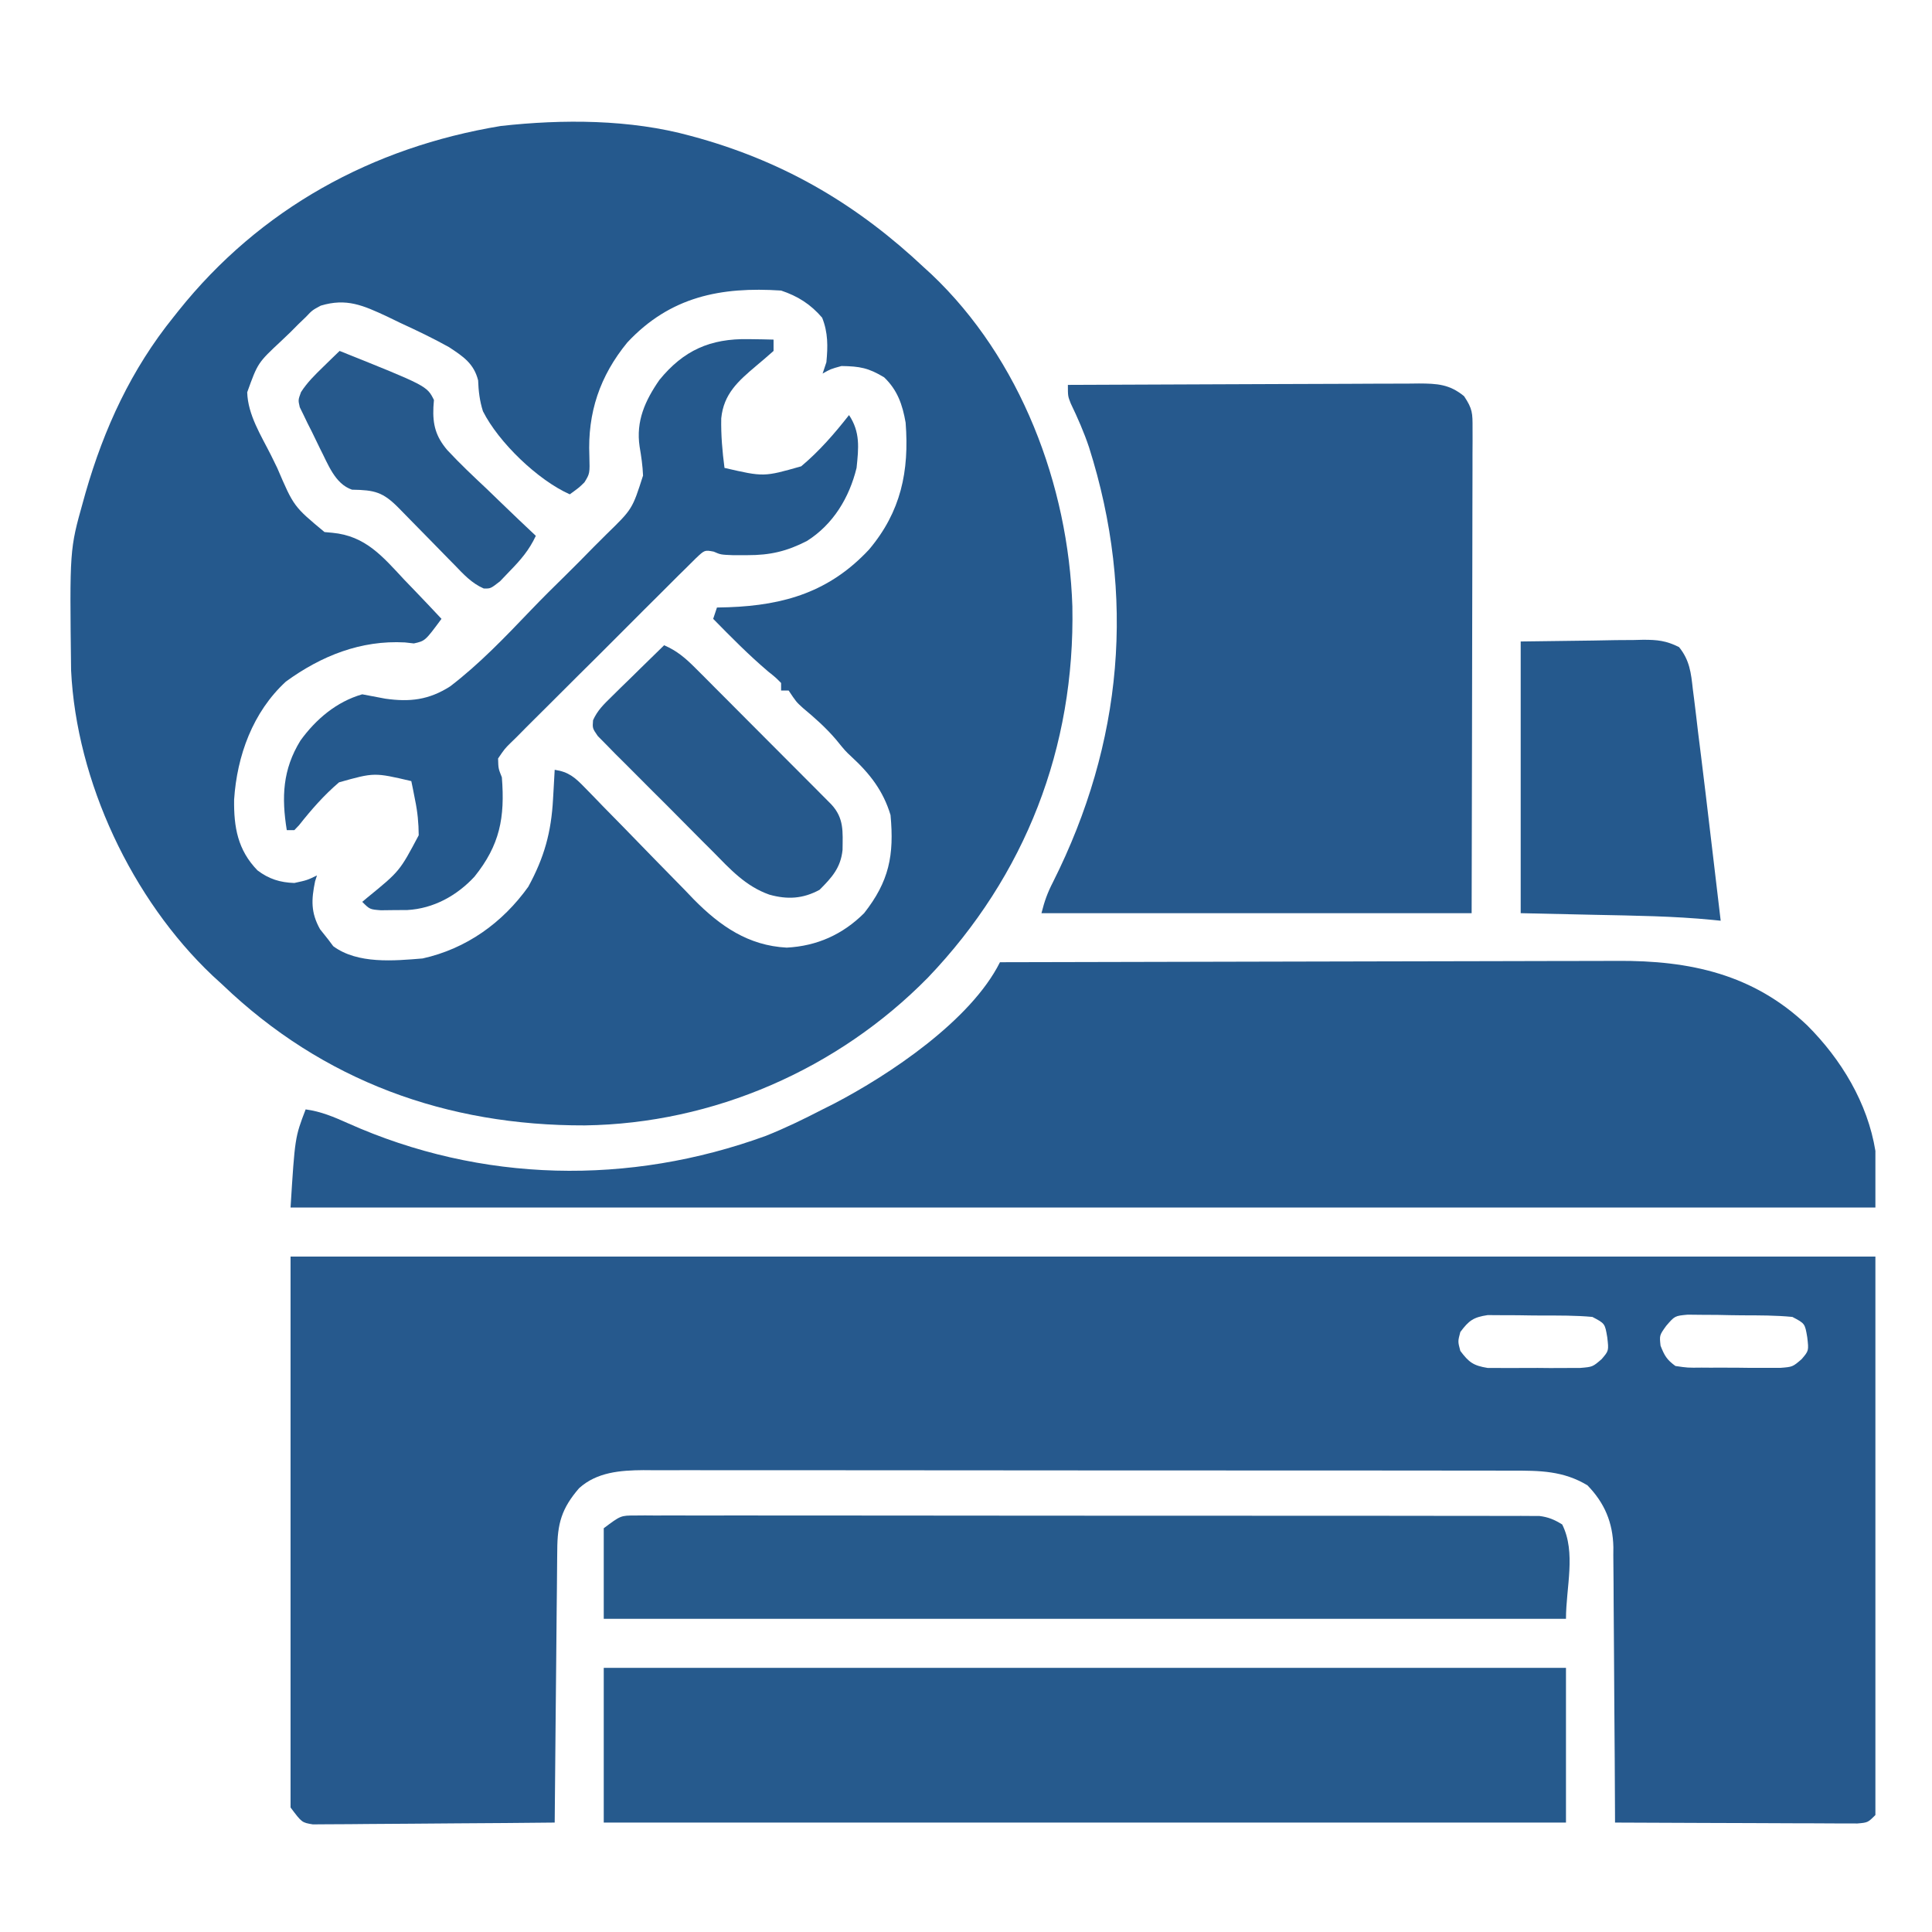 <svg xmlns="http://www.w3.org/2000/svg" width="512" height="512"><path d="M0 0 C138.6 0 277.2 0 420 0 C420 48.84 420 97.68 420 148 C418 150 418 150 415.216 150.241 C414.03 150.236 412.844 150.232 411.623 150.227 C410.969 150.227 410.315 150.228 409.641 150.228 C407.477 150.227 405.313 150.211 403.148 150.195 C401.649 150.192 400.15 150.189 398.651 150.187 C394.702 150.179 390.753 150.159 386.804 150.137 C382.776 150.117 378.747 150.108 374.719 150.098 C366.812 150.076 358.906 150.042 351 150 C350.996 149.028 350.993 148.056 350.989 147.055 C350.952 137.874 350.894 128.694 350.816 119.514 C350.777 114.794 350.744 110.075 350.729 105.356 C350.714 100.798 350.679 96.24 350.632 91.681 C350.617 89.946 350.609 88.211 350.608 86.476 C350.606 84.037 350.579 81.599 350.546 79.16 C350.551 78.45 350.556 77.74 350.561 77.009 C350.427 70.476 348.211 65.271 343.688 60.625 C337.317 56.773 331.04 56.71 323.797 56.739 C322.784 56.735 321.771 56.732 320.727 56.728 C317.34 56.717 313.954 56.721 310.567 56.725 C308.135 56.721 305.704 56.716 303.273 56.71 C297.359 56.698 291.445 56.695 285.531 56.698 C280.722 56.699 275.914 56.698 271.106 56.693 C270.079 56.693 270.079 56.693 269.03 56.692 C267.639 56.69 266.247 56.689 264.855 56.688 C251.812 56.677 238.769 56.679 225.725 56.685 C213.8 56.691 201.875 56.679 189.951 56.66 C177.696 56.641 165.442 56.633 153.188 56.636 C146.312 56.638 139.436 56.636 132.56 56.622 C126.095 56.609 119.63 56.611 113.164 56.624 C110.792 56.626 108.42 56.624 106.049 56.615 C102.809 56.605 99.57 56.613 96.33 56.626 C95.393 56.618 94.456 56.611 93.491 56.603 C87.437 56.653 81.194 57.109 76.474 61.381 C71.814 66.756 70.702 70.812 70.681 77.798 C70.671 78.579 70.661 79.36 70.651 80.164 C70.62 82.74 70.603 85.315 70.586 87.891 C70.567 89.679 70.548 91.466 70.527 93.254 C70.476 97.956 70.436 102.658 70.399 107.36 C70.359 112.159 70.308 116.958 70.258 121.758 C70.161 131.172 70.077 140.586 70 150 C61.316 150.093 52.633 150.164 43.948 150.207 C39.916 150.228 35.884 150.256 31.852 150.302 C27.961 150.345 24.071 150.369 20.181 150.38 C18.696 150.387 17.21 150.401 15.725 150.423 C13.647 150.452 11.57 150.456 9.491 150.454 C7.716 150.467 7.716 150.467 5.904 150.481 C3 150 3 150 0 146 C0 97.82 0 49.64 0 0 Z M310 20 C309.333 22.5 309.333 22.5 310 25 C312.269 28.026 313.457 28.913 317.236 29.518 C318.489 29.522 319.741 29.527 321.031 29.531 C321.704 29.535 322.377 29.539 323.07 29.543 C324.489 29.546 325.908 29.538 327.327 29.521 C329.494 29.5 331.657 29.521 333.824 29.547 C335.206 29.544 336.587 29.539 337.969 29.531 C339.847 29.524 339.847 29.524 341.764 29.518 C345.061 29.245 345.061 29.245 347.443 27.193 C349.357 24.955 349.357 24.955 348.938 21.375 C348.325 17.745 348.325 17.745 345 16 C340.592 15.59 336.174 15.628 331.749 15.629 C329.573 15.625 327.4 15.589 325.225 15.551 C323.839 15.545 322.452 15.541 321.066 15.539 C319.808 15.531 318.549 15.523 317.252 15.514 C313.446 16.083 312.275 16.955 310 20 Z M364.554 18.371 C362.765 20.868 362.765 20.868 363.062 23.625 C364.11 26.28 364.707 27.314 367 29 C370.228 29.481 370.228 29.481 373.934 29.434 C374.608 29.439 375.282 29.444 375.977 29.449 C377.402 29.456 378.827 29.455 380.251 29.446 C382.427 29.438 384.6 29.466 386.775 29.498 C388.161 29.5 389.548 29.499 390.934 29.496 C392.822 29.499 392.822 29.499 394.748 29.502 C398.059 29.248 398.059 29.248 400.446 27.196 C402.357 24.955 402.357 24.955 401.938 21.375 C401.325 17.745 401.325 17.745 398 16 C393.592 15.568 389.175 15.586 384.749 15.574 C382.573 15.563 380.4 15.513 378.225 15.463 C376.839 15.453 375.452 15.446 374.066 15.441 C372.178 15.421 372.178 15.421 370.252 15.401 C366.837 15.719 366.837 15.719 364.554 18.371 Z " fill="#26598D" transform="translate(77,333)"></path><path d="M0 0 C0.803 0.22 1.606 0.441 2.433 0.668 C25.602 7.27 44.499 18.51 62 35 C62.602 35.549 63.204 36.098 63.824 36.664 C87.446 59.019 100.132 92.595 101.188 124.668 C101.917 162.096 88.771 196.006 62.926 223.062 C39.052 247.361 6.103 261.768 -28.003 262.241 C-64.59 262.35 -97.384 250.5 -124 225 C-124.882 224.193 -125.763 223.386 -126.672 222.555 C-148.027 202.346 -162.753 171.091 -164.161 141.629 C-164.545 109.629 -164.545 109.629 -161 97 C-160.661 95.784 -160.661 95.784 -160.316 94.544 C-155.397 77.464 -148.21 61.888 -137 48 C-136.574 47.463 -136.148 46.926 -135.708 46.373 C-114.089 19.316 -84.385 3.021 -50.289 -2.613 C-33.906 -4.436 -15.976 -4.402 0 0 Z M-16.75 54.75 C-24.047 63.656 -27.303 73.366 -26.812 84.812 C-26.687 89.488 -26.687 89.488 -28.105 91.805 C-29.5 93.188 -29.5 93.188 -32 95 C-40.458 91.247 -50.876 81.217 -55.017 72.977 C-55.882 70.241 -56.191 67.657 -56.293 64.797 C-57.422 60.33 -60.242 58.475 -64 56 C-68.219 53.638 -72.546 51.582 -76.938 49.562 C-78.65 48.732 -78.65 48.732 -80.396 47.885 C-86.755 44.935 -91.143 42.931 -98 45 C-100.254 46.217 -100.254 46.217 -101.938 48 C-102.588 48.625 -103.239 49.25 -103.91 49.895 C-104.945 50.937 -104.945 50.937 -106 52 C-106.803 52.767 -107.606 53.534 -108.434 54.324 C-114.682 60.157 -114.682 60.157 -117.488 67.961 C-117.304 73.964 -113.823 79.384 -111.188 84.625 C-110.64 85.744 -110.093 86.863 -109.529 88.016 C-105.153 98.225 -105.153 98.225 -97 105 C-96.313 105.063 -95.625 105.127 -94.917 105.192 C-86.136 106.017 -81.622 111.453 -75.875 117.625 C-74.911 118.629 -73.945 119.632 -72.977 120.633 C-70.632 123.071 -68.308 125.527 -66 128 C-70.327 133.851 -70.327 133.851 -73.324 134.516 C-74.104 134.428 -74.884 134.34 -75.688 134.25 C-87.362 133.614 -97.844 137.792 -107.238 144.629 C-116.018 152.708 -120.194 164.279 -120.957 175.902 C-121.059 183.218 -119.996 189.265 -114.773 194.652 C-111.752 196.949 -108.78 197.873 -105 198 C-101.605 197.261 -101.605 197.261 -99 196 C-99.165 196.516 -99.33 197.031 -99.5 197.562 C-100.501 202.442 -100.654 205.828 -98.188 210.25 C-97.466 211.157 -96.744 212.065 -96 213 C-95.567 213.577 -95.134 214.155 -94.688 214.75 C-88.229 219.534 -78.561 218.624 -71 218 C-59.433 215.436 -49.849 208.579 -43 199 C-38.756 191.229 -36.911 184.542 -36.438 175.75 C-36.394 175.005 -36.351 174.26 -36.307 173.492 C-36.201 171.662 -36.1 169.831 -36 168 C-32.278 168.57 -30.622 170.033 -28.033 172.706 C-26.88 173.883 -26.88 173.883 -25.705 175.084 C-24.882 175.938 -24.059 176.792 -23.211 177.672 C-21.447 179.469 -19.683 181.266 -17.918 183.062 C-15.149 185.9 -12.384 188.741 -9.625 191.588 C-6.956 194.335 -4.272 197.067 -1.586 199.797 C-0.775 200.643 0.036 201.489 0.871 202.361 C7.848 209.427 15.31 214.602 25.492 215.129 C33.502 214.717 40.327 211.649 46 206 C52.614 197.571 53.997 190.705 53 180 C51.078 173.606 47.54 169.048 42.684 164.578 C41 163 41 163 38.562 160 C35.86 156.836 32.96 154.267 29.77 151.613 C28 150 28 150 26 147 C25.34 147 24.68 147 24 147 C24 146.34 24 145.68 24 145 C22.55 143.534 22.55 143.534 20.625 142 C15.459 137.621 10.742 132.83 6 128 C6.495 126.515 6.495 126.515 7 125 C8.541 124.961 8.541 124.961 10.113 124.922 C24.953 124.385 36.902 120.785 47.312 109.625 C55.745 99.617 57.996 88.919 57 76 C56.168 71.241 54.85 67.392 51.312 64 C47.144 61.483 44.857 61.077 40 61 C37.102 61.804 37.102 61.804 35 63 C35.33 62.01 35.66 61.02 36 60 C36.409 55.802 36.452 52.13 34.875 48.188 C31.825 44.63 28.427 42.476 24 41 C8.032 39.95 -5.371 42.586 -16.75 54.75 Z " fill="#25598D" transform="translate(183,36)"></path><path d="M0 0 C23.114 -0.07 46.228 -0.123 69.343 -0.155 C80.076 -0.171 90.809 -0.192 101.542 -0.226 C110.901 -0.256 120.261 -0.276 129.62 -0.282 C134.572 -0.286 139.524 -0.295 144.475 -0.317 C149.145 -0.338 153.814 -0.344 158.484 -0.339 C160.189 -0.34 161.895 -0.346 163.6 -0.358 C182.803 -0.482 199.651 3.146 213.938 16.74 C222.954 25.747 229.945 37.295 232 50 C232 54.95 232 59.9 232 65 C93.4 65 -45.2 65 -188 65 C-186.839 46.429 -186.839 46.429 -184 39 C-179.902 39.555 -176.507 41.009 -172.771 42.679 C-137.453 58.466 -98.271 59.228 -62 46 C-56.854 43.947 -51.921 41.539 -47 39 C-46.016 38.506 -45.033 38.013 -44.02 37.504 C-29.347 29.868 -7.731 15.463 0 0 Z " fill="#25598D" transform="translate(265,255)"></path><path d="M0 0 C12.952 -0.069 25.904 -0.123 38.856 -0.155 C44.87 -0.171 50.884 -0.192 56.898 -0.226 C62.701 -0.259 68.504 -0.277 74.307 -0.285 C76.522 -0.29 78.737 -0.301 80.952 -0.317 C84.052 -0.339 87.152 -0.342 90.253 -0.341 C91.17 -0.351 92.087 -0.362 93.032 -0.373 C97.832 -0.35 101.142 -0.189 105 3 C107.253 6.379 107.248 7.494 107.241 11.448 C107.243 12.58 107.246 13.711 107.249 14.877 C107.238 16.74 107.238 16.74 107.227 18.641 C107.227 19.949 107.228 21.256 107.228 22.603 C107.229 26.19 107.217 29.776 107.203 33.363 C107.19 37.11 107.189 40.858 107.187 44.606 C107.181 51.703 107.164 58.8 107.144 65.897 C107.118 75.487 107.107 85.078 107.095 94.668 C107.076 109.778 107.036 124.889 107 140 C69.38 140 31.76 140 -7 140 C-6.194 136.777 -5.407 134.605 -3.926 131.719 C14.541 94.949 18.094 55.883 5.598 16.516 C4.259 12.52 2.588 8.735 0.767 4.937 C0 3 0 3 0 0 Z " fill="#26598D" transform="translate(283,102)"></path><path d="M0 0 C84.15 0 168.3 0 255 0 C255 13.53 255 27.06 255 41 C170.85 41 86.7 41 0 41 C0 27.47 0 13.94 0 0 Z " fill="#265A8D" transform="translate(160,442)"></path><path d="M0 0 C0.862 -0.007 1.725 -0.014 2.613 -0.022 C4.028 -0.011 4.028 -0.011 5.47 0.001 C6.475 -0.003 7.481 -0.007 8.516 -0.012 C11.894 -0.021 15.272 -0.009 18.65 0.002 C21.067 -0 23.485 -0.004 25.903 -0.009 C31.794 -0.017 37.685 -0.012 43.576 0.001 C50.435 0.014 57.293 0.013 64.152 0.01 C76.388 0.007 88.625 0.019 100.862 0.039 C112.739 0.058 124.616 0.065 136.493 0.059 C149.422 0.053 162.352 0.053 175.281 0.065 C176.66 0.066 178.038 0.067 179.417 0.068 C180.095 0.069 180.773 0.069 181.472 0.07 C186.254 0.074 191.036 0.073 195.818 0.072 C202.253 0.069 208.688 0.078 215.123 0.094 C217.489 0.098 219.854 0.099 222.22 0.096 C225.441 0.093 228.662 0.102 231.884 0.114 C232.827 0.11 233.769 0.106 234.741 0.103 C235.603 0.108 236.466 0.114 237.354 0.12 C238.098 0.121 238.841 0.122 239.608 0.123 C242.019 0.416 243.617 1.1 245.677 2.375 C249.407 9.834 246.677 19.035 246.677 27.375 C162.527 27.375 78.377 27.375 -8.323 27.375 C-8.323 19.455 -8.323 11.535 -8.323 3.375 C-3.823 -0 -3.823 -0 0 0 Z " fill="#265A8C" transform="translate(168.323,401.625)"></path><path d="M0 0 C1.245 0.018 2.49 0.036 3.773 0.055 C5.185 0.089 5.185 0.089 6.625 0.125 C6.625 1.115 6.625 2.105 6.625 3.125 C5.1 4.468 3.568 5.805 2.001 7.099 C-2.768 11.137 -6.595 14.509 -7.238 20.984 C-7.329 25.412 -6.951 29.738 -6.375 34.125 C4.047 36.523 4.047 36.523 13.95 33.7 C18.731 29.701 22.788 25.023 26.625 20.125 C29.636 24.641 29.174 28.831 28.625 34.125 C26.695 42.008 22.446 49.067 15.5 53.473 C10.134 56.225 5.766 57.263 -0.312 57.25 C-1.538 57.253 -2.764 57.255 -4.027 57.258 C-7.375 57.125 -7.375 57.125 -9.239 56.313 C-11.624 55.863 -11.624 55.863 -13.951 58.059 C-14.945 59.02 -15.925 59.995 -16.894 60.981 C-17.432 61.509 -17.971 62.037 -18.526 62.582 C-20.308 64.336 -22.07 66.109 -23.832 67.883 C-25.061 69.106 -26.291 70.329 -27.521 71.551 C-30.099 74.117 -32.668 76.692 -35.23 79.273 C-38.518 82.585 -41.831 85.87 -45.151 89.149 C-47.697 91.669 -50.228 94.203 -52.756 96.742 C-53.972 97.959 -55.192 99.172 -56.417 100.38 C-58.127 102.07 -59.817 103.778 -61.503 105.493 C-62.015 105.991 -62.526 106.488 -63.053 107.001 C-64.626 108.558 -64.626 108.558 -66.375 111.125 C-66.314 113.78 -66.314 113.78 -65.375 116.125 C-64.532 126.799 -65.902 134.068 -72.625 142.438 C-77.294 147.489 -83.496 150.913 -90.441 151.293 C-91.595 151.299 -92.749 151.306 -93.938 151.312 C-95.094 151.327 -96.25 151.341 -97.441 151.355 C-100.375 151.125 -100.375 151.125 -102.375 149.125 C-101.951 148.769 -101.527 148.413 -101.09 148.046 C-92.454 141.003 -92.454 141.003 -87.41 131.477 C-87.436 128.217 -87.713 125.313 -88.375 122.125 C-88.559 121.178 -88.744 120.23 -88.934 119.254 C-89.079 118.551 -89.225 117.849 -89.375 117.125 C-99.191 114.827 -99.191 114.827 -108.522 117.452 C-112.506 120.838 -115.898 124.725 -119.133 128.824 C-119.543 129.253 -119.953 129.683 -120.375 130.125 C-121.035 130.125 -121.695 130.125 -122.375 130.125 C-123.783 121.394 -123.488 114.07 -118.75 106.375 C-114.648 100.708 -109.174 96.07 -102.375 94.125 C-100.337 94.505 -98.3 94.886 -96.265 95.28 C-89.759 96.214 -84.701 95.609 -79.085 92.026 C-71.304 86.083 -64.495 78.935 -57.74 71.878 C-54.68 68.681 -51.545 65.571 -48.379 62.479 C-45.928 60.071 -43.518 57.625 -41.119 55.166 C-39.977 54.003 -38.824 52.851 -37.659 51.712 C-30.803 45.046 -30.803 45.046 -27.961 36.152 C-28.067 33.508 -28.429 31.098 -28.873 28.47 C-29.884 21.734 -27.412 16.274 -23.625 10.812 C-17.23 2.977 -10.166 -0.192 0 0 Z " fill="#25598D" transform="translate(198.375,89.875)"></path><path d="M0 0 C9.498 -0.124 9.498 -0.124 19.188 -0.25 C21.178 -0.286 23.169 -0.323 25.219 -0.36 C26.806 -0.372 28.393 -0.382 29.98 -0.391 C30.797 -0.411 31.613 -0.432 32.455 -0.453 C36.221 -0.455 38.553 -0.224 41.963 1.486 C44.77 4.951 45.147 8.311 45.613 12.609 C45.725 13.48 45.838 14.351 45.953 15.248 C46.323 18.163 46.661 21.081 47 24 C47.262 26.108 47.525 28.215 47.791 30.322 C48.619 36.961 49.405 43.605 50.188 50.25 C50.463 52.568 50.738 54.885 51.014 57.203 C51.679 62.802 52.341 68.401 53 74 C52.298 73.929 51.595 73.858 50.872 73.785 C40.521 72.769 30.142 72.658 19.75 72.438 C13.232 72.293 6.715 72.149 0 72 C0 48.24 0 24.48 0 0 Z " fill="#25598D" transform="translate(403,170)"></path><path d="M0 0 C3.432 1.48 5.662 3.414 8.294 6.051 C9.131 6.885 9.968 7.719 10.831 8.579 C11.726 9.481 12.621 10.383 13.543 11.312 C14.467 12.237 15.391 13.162 16.344 14.115 C18.296 16.068 20.245 18.026 22.191 19.985 C24.688 22.499 27.191 25.006 29.697 27.511 C32.086 29.9 34.471 32.294 36.855 34.688 C37.756 35.59 38.657 36.492 39.586 37.421 C40.414 38.255 41.242 39.09 42.094 39.949 C42.826 40.685 43.558 41.421 44.312 42.178 C47.724 45.86 47.329 49.406 47.285 54.234 C46.795 58.986 44.448 61.552 41.188 64.812 C36.779 67.205 32.657 67.423 27.893 66.092 C21.591 63.872 17.499 59.341 12.898 54.66 C11.977 53.742 11.055 52.823 10.105 51.877 C8.167 49.944 6.241 48 4.322 46.049 C1.86 43.547 -0.626 41.071 -3.12 38.601 C-5.501 36.238 -7.863 33.855 -10.227 31.473 C-11.57 30.14 -11.57 30.14 -12.941 28.78 C-13.752 27.949 -14.564 27.118 -15.401 26.262 C-16.122 25.534 -16.843 24.806 -17.586 24.055 C-19 22 -19 22 -18.835 19.865 C-17.667 17.257 -16.004 15.668 -13.965 13.672 C-12.752 12.473 -12.752 12.473 -11.514 11.25 C-10.664 10.425 -9.813 9.6 -8.938 8.75 C-8.083 7.91 -7.229 7.069 -6.35 6.203 C-4.24 4.129 -2.123 2.061 0 0 Z " fill="#26598C" transform="translate(176,171)"></path><path d="M0 0 C23.135 9.271 23.135 9.271 25 13 C24.953 13.628 24.906 14.257 24.857 14.904 C24.639 19.562 25.511 22.708 28.516 26.255 C31.875 29.874 35.463 33.249 39.062 36.625 C40.313 37.83 41.561 39.037 42.807 40.246 C45.848 43.189 48.916 46.102 52 49 C50.238 52.764 48.038 55.326 45.125 58.312 C43.829 59.668 43.829 59.668 42.508 61.051 C40 63 40 63 38.191 62.954 C34.969 61.551 32.83 59.178 30.43 56.688 C29.907 56.159 29.385 55.63 28.847 55.085 C27.182 53.397 25.528 51.699 23.875 50 C22.213 48.303 20.549 46.608 18.882 44.915 C17.846 43.862 16.813 42.806 15.783 41.747 C11.455 37.329 9.283 36.88 3.289 36.77 C-1.284 35.232 -3.096 29.894 -5.211 25.836 C-5.937 24.351 -6.659 22.864 -7.375 21.375 C-7.755 20.625 -8.136 19.875 -8.527 19.102 C-8.877 18.375 -9.226 17.648 -9.586 16.898 C-9.906 16.245 -10.226 15.592 -10.556 14.919 C-11 13 -11 13 -10.224 10.904 C-8.573 8.336 -6.562 6.374 -4.375 4.25 C-3.558 3.451 -2.74 2.652 -1.898 1.828 C-0.959 0.923 -0.959 0.923 0 0 Z " fill="#26598C" transform="translate(90,93)"></path></svg>